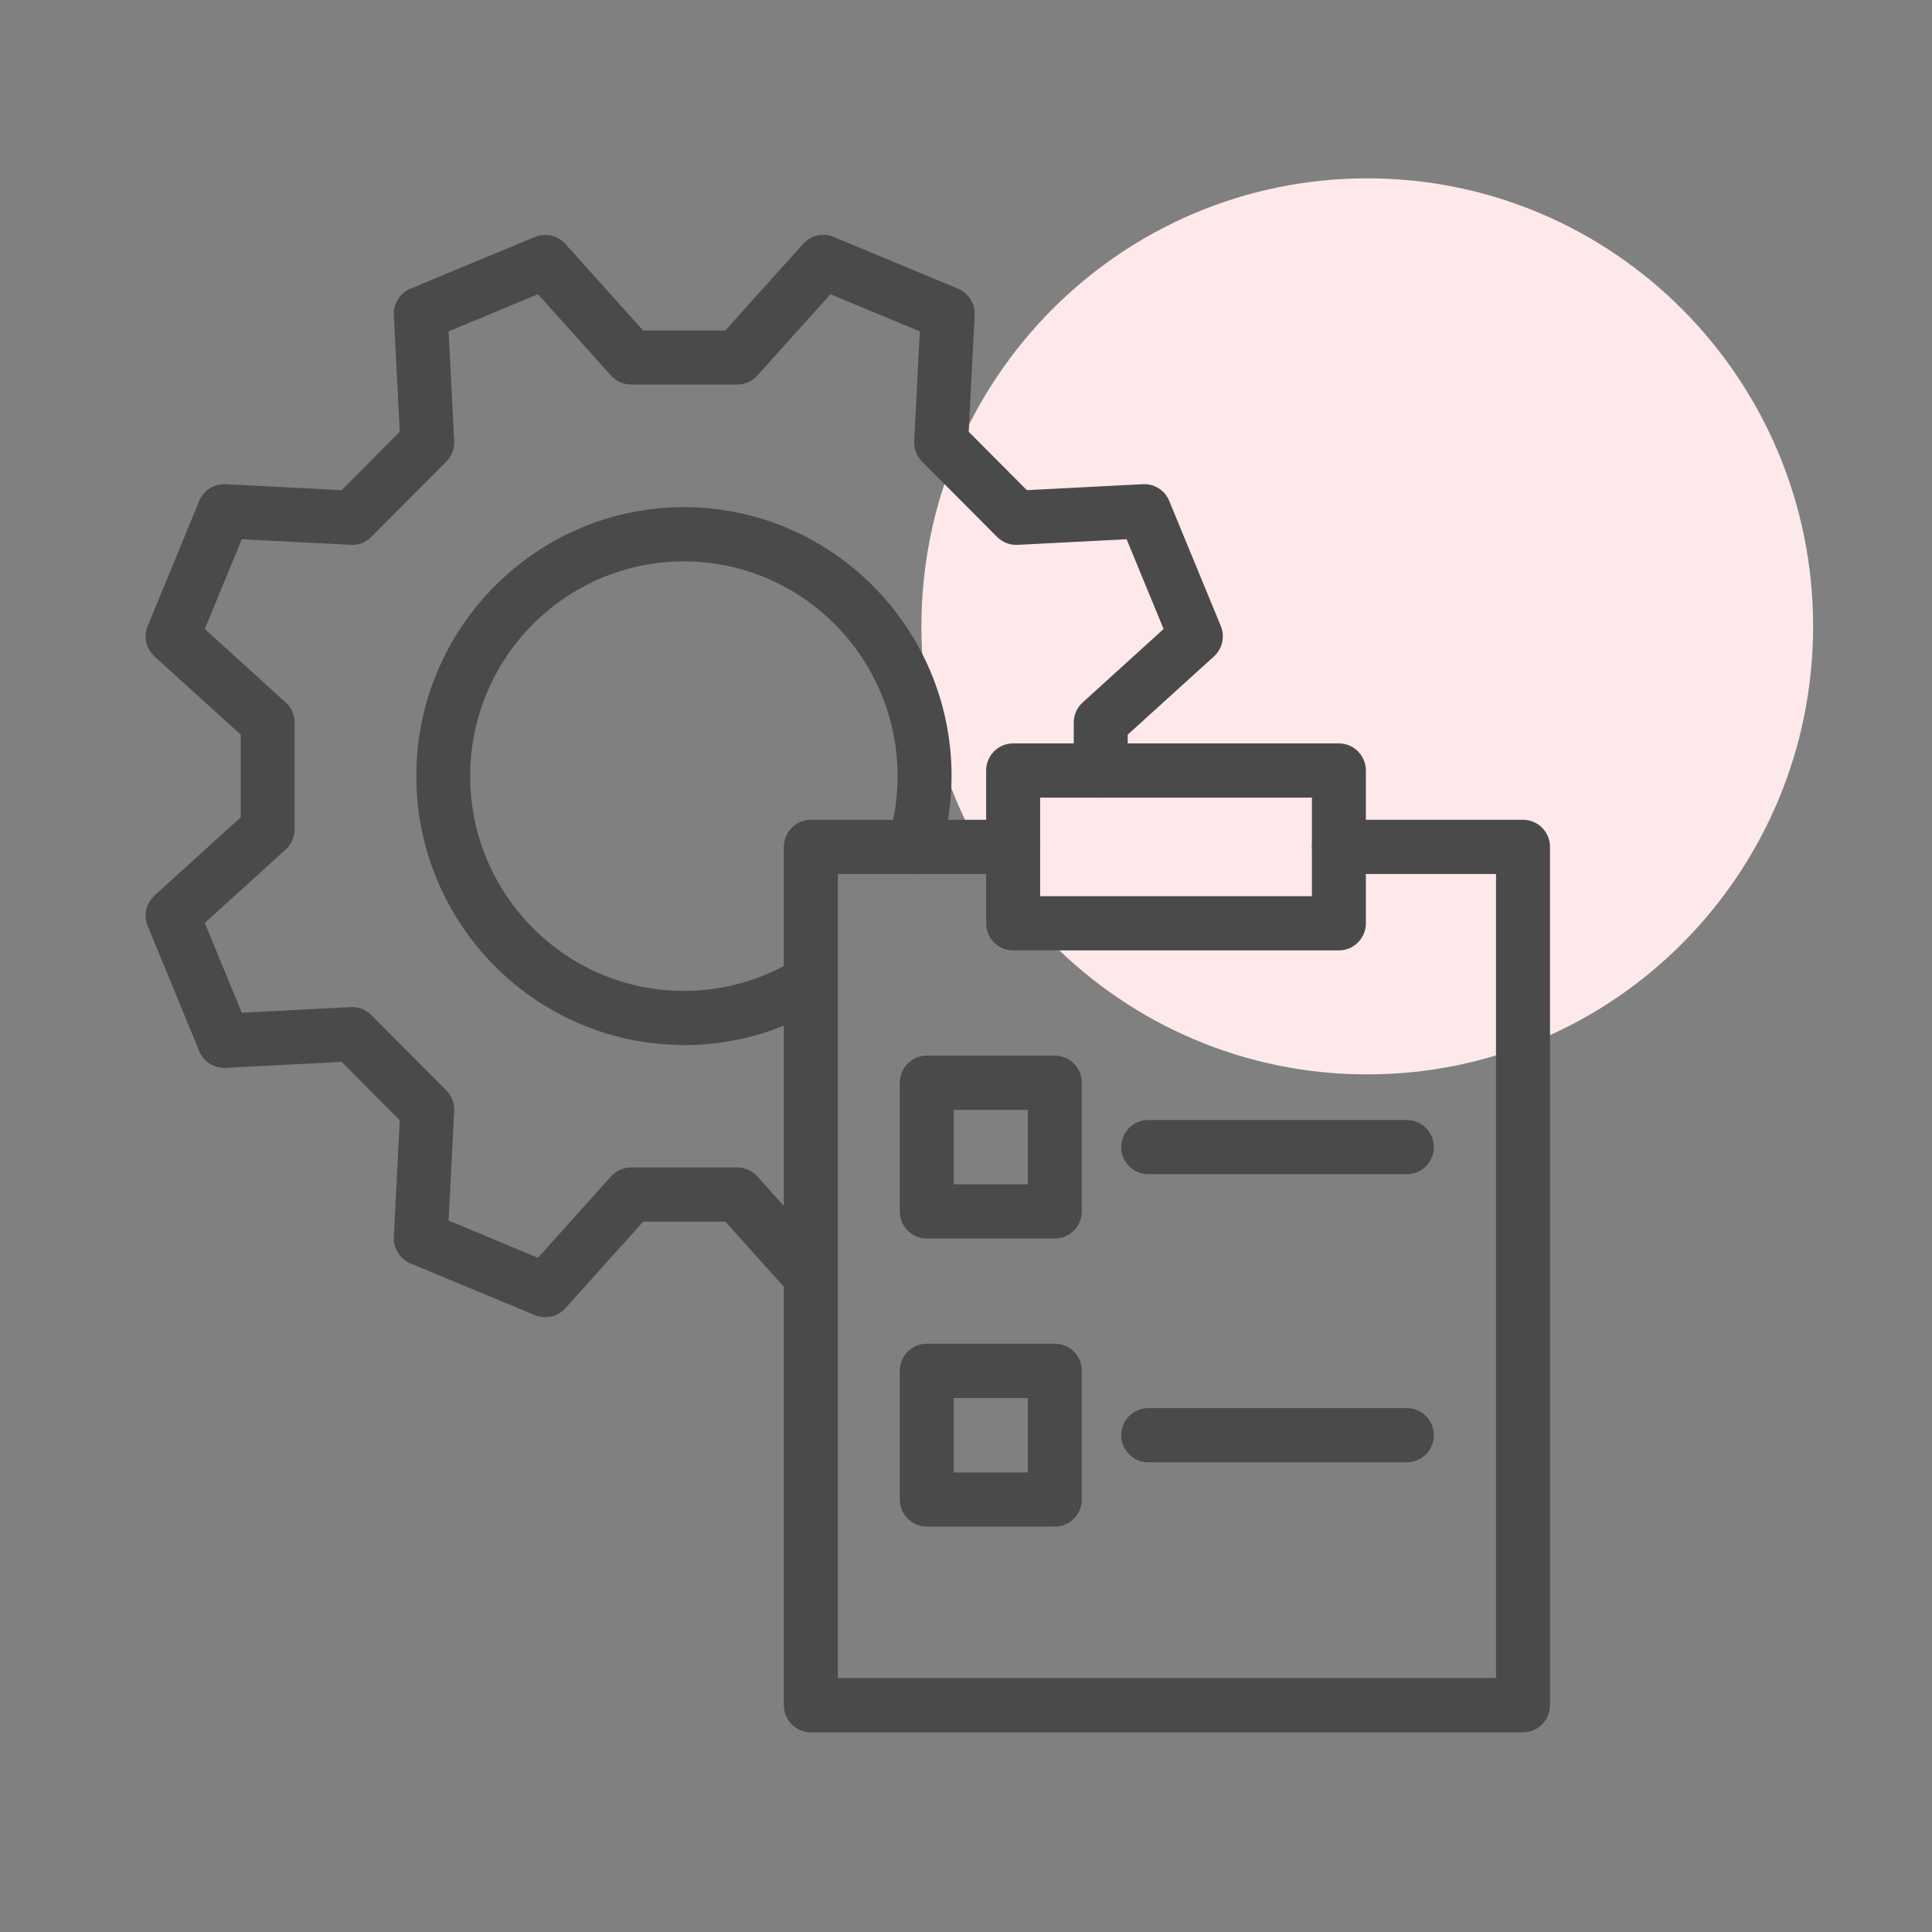 <svg width="65" height="65" viewBox="0 0 65 65" fill="none" xmlns="http://www.w3.org/2000/svg">
<rect x="0" y="0" width="65" height="65" fill="#808080" stroke="none"/>
<path d="M61 21.073C61 29.398 54.284 36.147 46 36.147C37.716 36.147 31 29.398 31 21.073C31 12.749 37.716 6 46 6C54.284 6 61 12.749 61 21.073Z" fill="#FDE9E9"/>
<path d="M18.344 44.215C18.24 44.215 18.136 44.196 18.035 44.155L13.847 42.413C13.532 42.281 13.332 41.964 13.349 41.62L13.552 37.652L11.533 35.624L7.584 35.827C7.242 35.844 6.927 35.646 6.795 35.326L5.062 31.116C4.93 30.799 5.013 30.433 5.267 30.202L8.2 27.541V24.673L5.267 22.012C5.013 21.781 4.93 21.418 5.062 21.099L6.795 16.891C6.927 16.574 7.242 16.373 7.584 16.39L11.533 16.593L13.552 14.565L13.349 10.597C13.332 10.253 13.53 9.936 13.847 9.804L18.035 8.065C18.35 7.933 18.714 8.015 18.944 8.271L21.592 11.219H24.446L27.097 8.269C27.327 8.013 27.688 7.93 28.006 8.062L32.193 9.804C32.508 9.936 32.708 10.253 32.692 10.597L32.489 14.565L34.508 16.593L38.457 16.39C38.799 16.373 39.114 16.571 39.245 16.891L40.979 21.099C41.11 21.415 41.028 21.781 40.773 22.012L37.84 24.673V25.923C37.84 26.371 37.479 26.735 37.032 26.735C36.586 26.735 36.225 26.371 36.225 25.923V24.313C36.225 24.084 36.32 23.864 36.49 23.71L39.267 21.189L37.969 18.038L34.231 18.231C34.001 18.242 33.779 18.157 33.617 17.994L31.092 15.457C30.931 15.294 30.846 15.072 30.857 14.84L31.049 11.084L27.913 9.779L25.404 12.57C25.251 12.741 25.035 12.837 24.805 12.837H21.233C21.006 12.837 20.787 12.741 20.634 12.57L18.125 9.779L14.989 11.084L15.181 14.84C15.192 15.069 15.107 15.294 14.946 15.457L12.421 17.994C12.259 18.157 12.037 18.242 11.807 18.231L8.069 18.038L6.771 21.189L9.548 23.71C9.718 23.864 9.813 24.082 9.813 24.313V27.901C9.813 28.13 9.718 28.35 9.548 28.504L6.771 31.025L8.069 34.176L11.807 33.983C12.037 33.972 12.259 34.058 12.421 34.22L14.946 36.757C15.107 36.92 15.192 37.143 15.181 37.374L14.989 41.13L18.125 42.435L20.634 39.644C20.787 39.474 21.003 39.377 21.233 39.377H24.805C25.032 39.377 25.251 39.474 25.404 39.644L27.875 42.394C28.173 42.727 28.148 43.238 27.817 43.538C27.486 43.838 26.976 43.814 26.678 43.481L24.449 41.001H21.595L18.947 43.948C18.791 44.122 18.572 44.215 18.347 44.215H18.344Z" fill="#4A4A4A" stroke="#4A4A4A" stroke-width="0.2"/>
<path d="M23.011 35.057C18.1 35.057 14.107 31.041 14.107 26.11C14.107 21.178 18.103 17.163 23.011 17.163C27.918 17.163 31.914 21.178 31.914 26.11C31.914 27.004 31.782 27.885 31.525 28.733C31.393 29.162 30.944 29.401 30.517 29.272C30.09 29.14 29.852 28.686 29.98 28.259C30.191 27.566 30.298 26.845 30.298 26.113C30.298 22.073 27.028 18.787 23.008 18.787C18.988 18.787 15.718 22.073 15.718 26.113C15.718 30.153 18.988 33.438 23.008 33.438C24.369 33.438 25.697 33.059 26.847 32.34C27.225 32.104 27.724 32.222 27.959 32.602C28.195 32.982 28.077 33.483 27.699 33.719C26.291 34.597 24.67 35.062 23.008 35.062L23.011 35.057Z" fill="#4A4A4A" stroke="#4A4A4A" stroke-width="0.2"/>
<path d="M51.237 58.182H27.28C26.834 58.182 26.472 57.818 26.472 57.37V28.493C26.472 28.044 26.834 27.681 27.28 27.681H34.088C34.535 27.681 34.896 28.044 34.896 28.493C34.896 28.942 34.535 29.305 34.088 29.305H28.088V56.558H50.432V29.305H45.048C44.602 29.305 44.24 28.942 44.24 28.493C44.24 28.044 44.602 27.681 45.048 27.681H51.24C51.687 27.681 52.048 28.044 52.048 28.493V57.37C52.048 57.818 51.687 58.182 51.24 58.182H51.237Z" fill="#4A4A4A" stroke="#4A4A4A" stroke-width="0.2"/>
<path d="M45.045 31.875H34.086C33.639 31.875 33.278 31.512 33.278 31.063V25.923C33.278 25.474 33.639 25.111 34.086 25.111H45.045C45.492 25.111 45.853 25.474 45.853 25.923V31.063C45.853 31.512 45.492 31.875 45.045 31.875ZM34.894 30.252H44.238V26.735H34.894V30.252Z" fill="#4A4A4A" stroke="#4A4A4A" stroke-width="0.2"/>
<path d="M35.488 41.568H31.18C30.734 41.568 30.372 41.205 30.372 40.756V36.427C30.372 35.978 30.734 35.615 31.18 35.615H35.488C35.934 35.615 36.296 35.978 36.296 36.427V40.756C36.296 41.205 35.934 41.568 35.488 41.568ZM31.988 39.944H34.68V37.239H31.988V39.944Z" fill="#4A4A4A" stroke="#4A4A4A" stroke-width="0.2"/>
<path d="M47.332 39.405H38.629C38.183 39.405 37.821 39.042 37.821 38.593C37.821 38.145 38.183 37.781 38.629 37.781H47.332C47.779 37.781 48.14 38.145 48.14 38.593C48.14 39.042 47.779 39.405 47.332 39.405Z" fill="#4A4A4A" stroke="#4A4A4A" stroke-width="0.2"/>
<path d="M35.488 51.26H31.18C30.734 51.26 30.372 50.897 30.372 50.448V46.12C30.372 45.671 30.734 45.308 31.18 45.308H35.488C35.934 45.308 36.296 45.671 36.296 46.12V50.448C36.296 50.897 35.934 51.26 35.488 51.26ZM31.988 49.639H34.68V46.934H31.988V49.639Z" fill="#4A4A4A" stroke="#4A4A4A" stroke-width="0.2"/>
<path d="M47.332 49.097H38.629C38.183 49.097 37.821 48.734 37.821 48.285C37.821 47.837 38.183 47.474 38.629 47.474H47.332C47.779 47.474 48.14 47.837 48.14 48.285C48.14 48.734 47.779 49.097 47.332 49.097Z" fill="#4A4A4A" stroke="#4A4A4A" stroke-width="0.2"/>
</svg>
